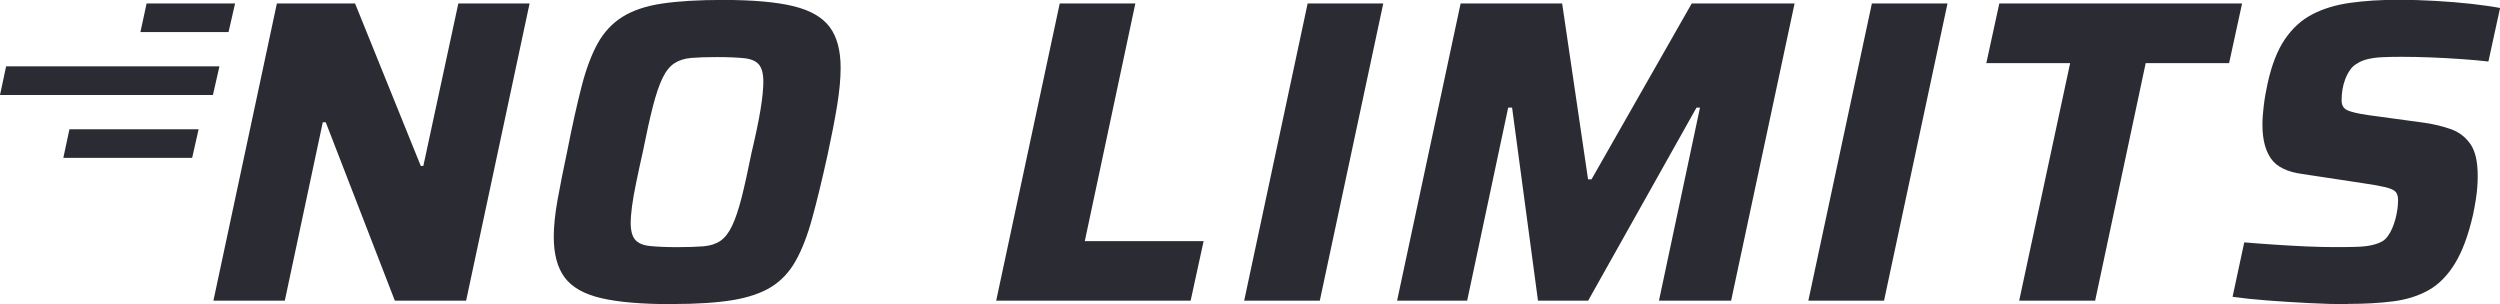 <svg xmlns="http://www.w3.org/2000/svg" viewBox="0 0 360 43.8" fill="#2b2b33"><g><path d="M30.73 43.3 39.87.5h11.26l9.46 23.39h.37L66 .5h10.26l-9.14 42.8H56.86l-9.95-25.69h-.43L41.01 43.3H30.75ZM96.86 43.8c-4.4 0-7.83-.29-10.3-.87-2.47-.58-4.22-1.58-5.26-2.99-1.04-1.41-1.56-3.36-1.56-5.85 0-1.53.19-3.33.56-5.38.37-2.05.85-4.45 1.43-7.19.7-3.57 1.38-6.59 2.02-9.08.64-2.49 1.41-4.54 2.3-6.16.89-1.62 2.07-2.89 3.55-3.83 1.47-.93 3.37-1.58 5.69-1.93 2.32-.35 5.25-.53 8.77-.53 4.35 0 7.75.3 10.2.9 2.45.6 4.19 1.61 5.23 3.02s1.56 3.36 1.56 5.85c0 1.58-.17 3.38-.5 5.41-.33 2.03-.79 4.4-1.37 7.09-.79 3.57-1.52 6.61-2.21 9.11-.68 2.51-1.48 4.57-2.39 6.19-.91 1.62-2.08 2.87-3.52 3.76-1.43.89-3.29 1.52-5.57 1.9-2.28.37-5.16.56-8.65.56Zm.62-8.21c1.53 0 2.8-.04 3.79-.12.99-.08 1.81-.34 2.46-.78.64-.44 1.2-1.15 1.68-2.15s.93-2.34 1.37-4.04c.43-1.7.92-3.9 1.46-6.59.58-2.45 1.01-4.5 1.28-6.16.27-1.66.4-2.99.4-3.98 0-1.16-.22-1.99-.65-2.49s-1.14-.8-2.12-.9c-.97-.1-2.27-.16-3.89-.16-1.49 0-2.73.04-3.7.12-.98.08-1.79.34-2.46.78-.66.43-1.23 1.15-1.71 2.15-.48.99-.93 2.34-1.37 4.04-.44 1.7-.92 3.9-1.46 6.59-.37 1.66-.7 3.14-.96 4.45-.27 1.31-.47 2.43-.59 3.36-.12.93-.19 1.73-.19 2.39 0 1.12.22 1.93.65 2.43.44.5 1.15.8 2.15.9 1 .1 2.28.16 3.86.16ZM143.45 43.3 152.6.5h10.89l-7.28 34.22h17.11l-1.87 8.58h-27.99ZM179.16 43.3 188.3.5h10.89l-9.14 42.8h-10.89ZM201.18 43.3 210.33.5h14.62l3.73 25.32h.5L243.61.5h14.81l-9.14 42.8h-10.39l5.91-27.81h-.5L228.69 43.3h-7.22l-3.73-27.81h-.56l-5.91 27.81h-10.08ZM260.4 43.3 269.55.5h10.89l-9.14 42.8h-10.89ZM290.76 43.3l7.34-34.21h-12.07L287.9.5h34.96l-1.87 8.59h-12.01L301.7 43.3h-10.95ZM338.1 43.8c-1.78 0-3.68-.05-5.69-.16-2.01-.1-3.96-.23-5.85-.37-1.89-.14-3.58-.32-5.07-.53l1.68-7.84c1.45.12 2.97.24 4.54.34 1.58.1 3.08.19 4.51.25 1.43.06 2.66.09 3.7.09 1.29 0 2.36 0 3.24-.03.87-.02 1.62-.09 2.24-.22s1.16-.31 1.62-.56c.29-.16.56-.41.81-.75.25-.33.47-.72.65-1.15.19-.43.34-.89.47-1.37.12-.48.22-.94.28-1.4s.09-.89.09-1.31c0-.5-.11-.88-.34-1.15-.23-.27-.72-.5-1.46-.68s-1.85-.38-3.3-.59l-8.65-1.31c-2.2-.29-3.71-1.03-4.54-2.21-.83-1.18-1.24-2.81-1.24-4.88 0-.79.06-1.7.19-2.74.12-1.04.31-2.12.56-3.24.58-2.65 1.41-4.77 2.49-6.35 1.08-1.58 2.39-2.77 3.95-3.58S336.35.7 338.42.41c2.07-.29 4.37-.44 6.9-.44 1.74 0 3.54.05 5.38.16 1.84.1 3.59.25 5.23.43 1.64.19 3 .38 4.08.59l-1.68 7.71c-1.04-.12-2.28-.24-3.73-.34-1.45-.1-2.95-.19-4.48-.25-1.53-.06-2.97-.09-4.29-.09-1.12 0-2.07.02-2.86.06-.79.04-1.47.14-2.05.28-.58.15-1.06.34-1.43.59-.41.21-.77.52-1.06.93-.29.42-.53.87-.72 1.37-.19.5-.32 1-.4 1.49-.08.5-.12 1.02-.12 1.55 0 .71.28 1.18.84 1.43s1.52.48 2.89.68l8.21 1.12c1.41.21 2.68.52 3.83.93 1.14.41 2.06 1.12 2.77 2.12.7.99 1.06 2.53 1.06 4.6 0 .5-.02 1.03-.06 1.59-.04.56-.11 1.18-.22 1.87s-.24 1.4-.4 2.15c-.66 2.9-1.52 5.23-2.58 6.97-1.06 1.74-2.32 3.03-3.79 3.86-1.47.83-3.17 1.37-5.1 1.62-1.93.25-4.1.37-6.5.37ZM21.11.5l-.89 4.12h12.69L33.85.5H21.11zM.88 9.55 0 13.68h30.66l.94-4.13H.88zM10 18.61l-.88 4.12h18.55l.93-4.12H10z" /></g></svg>